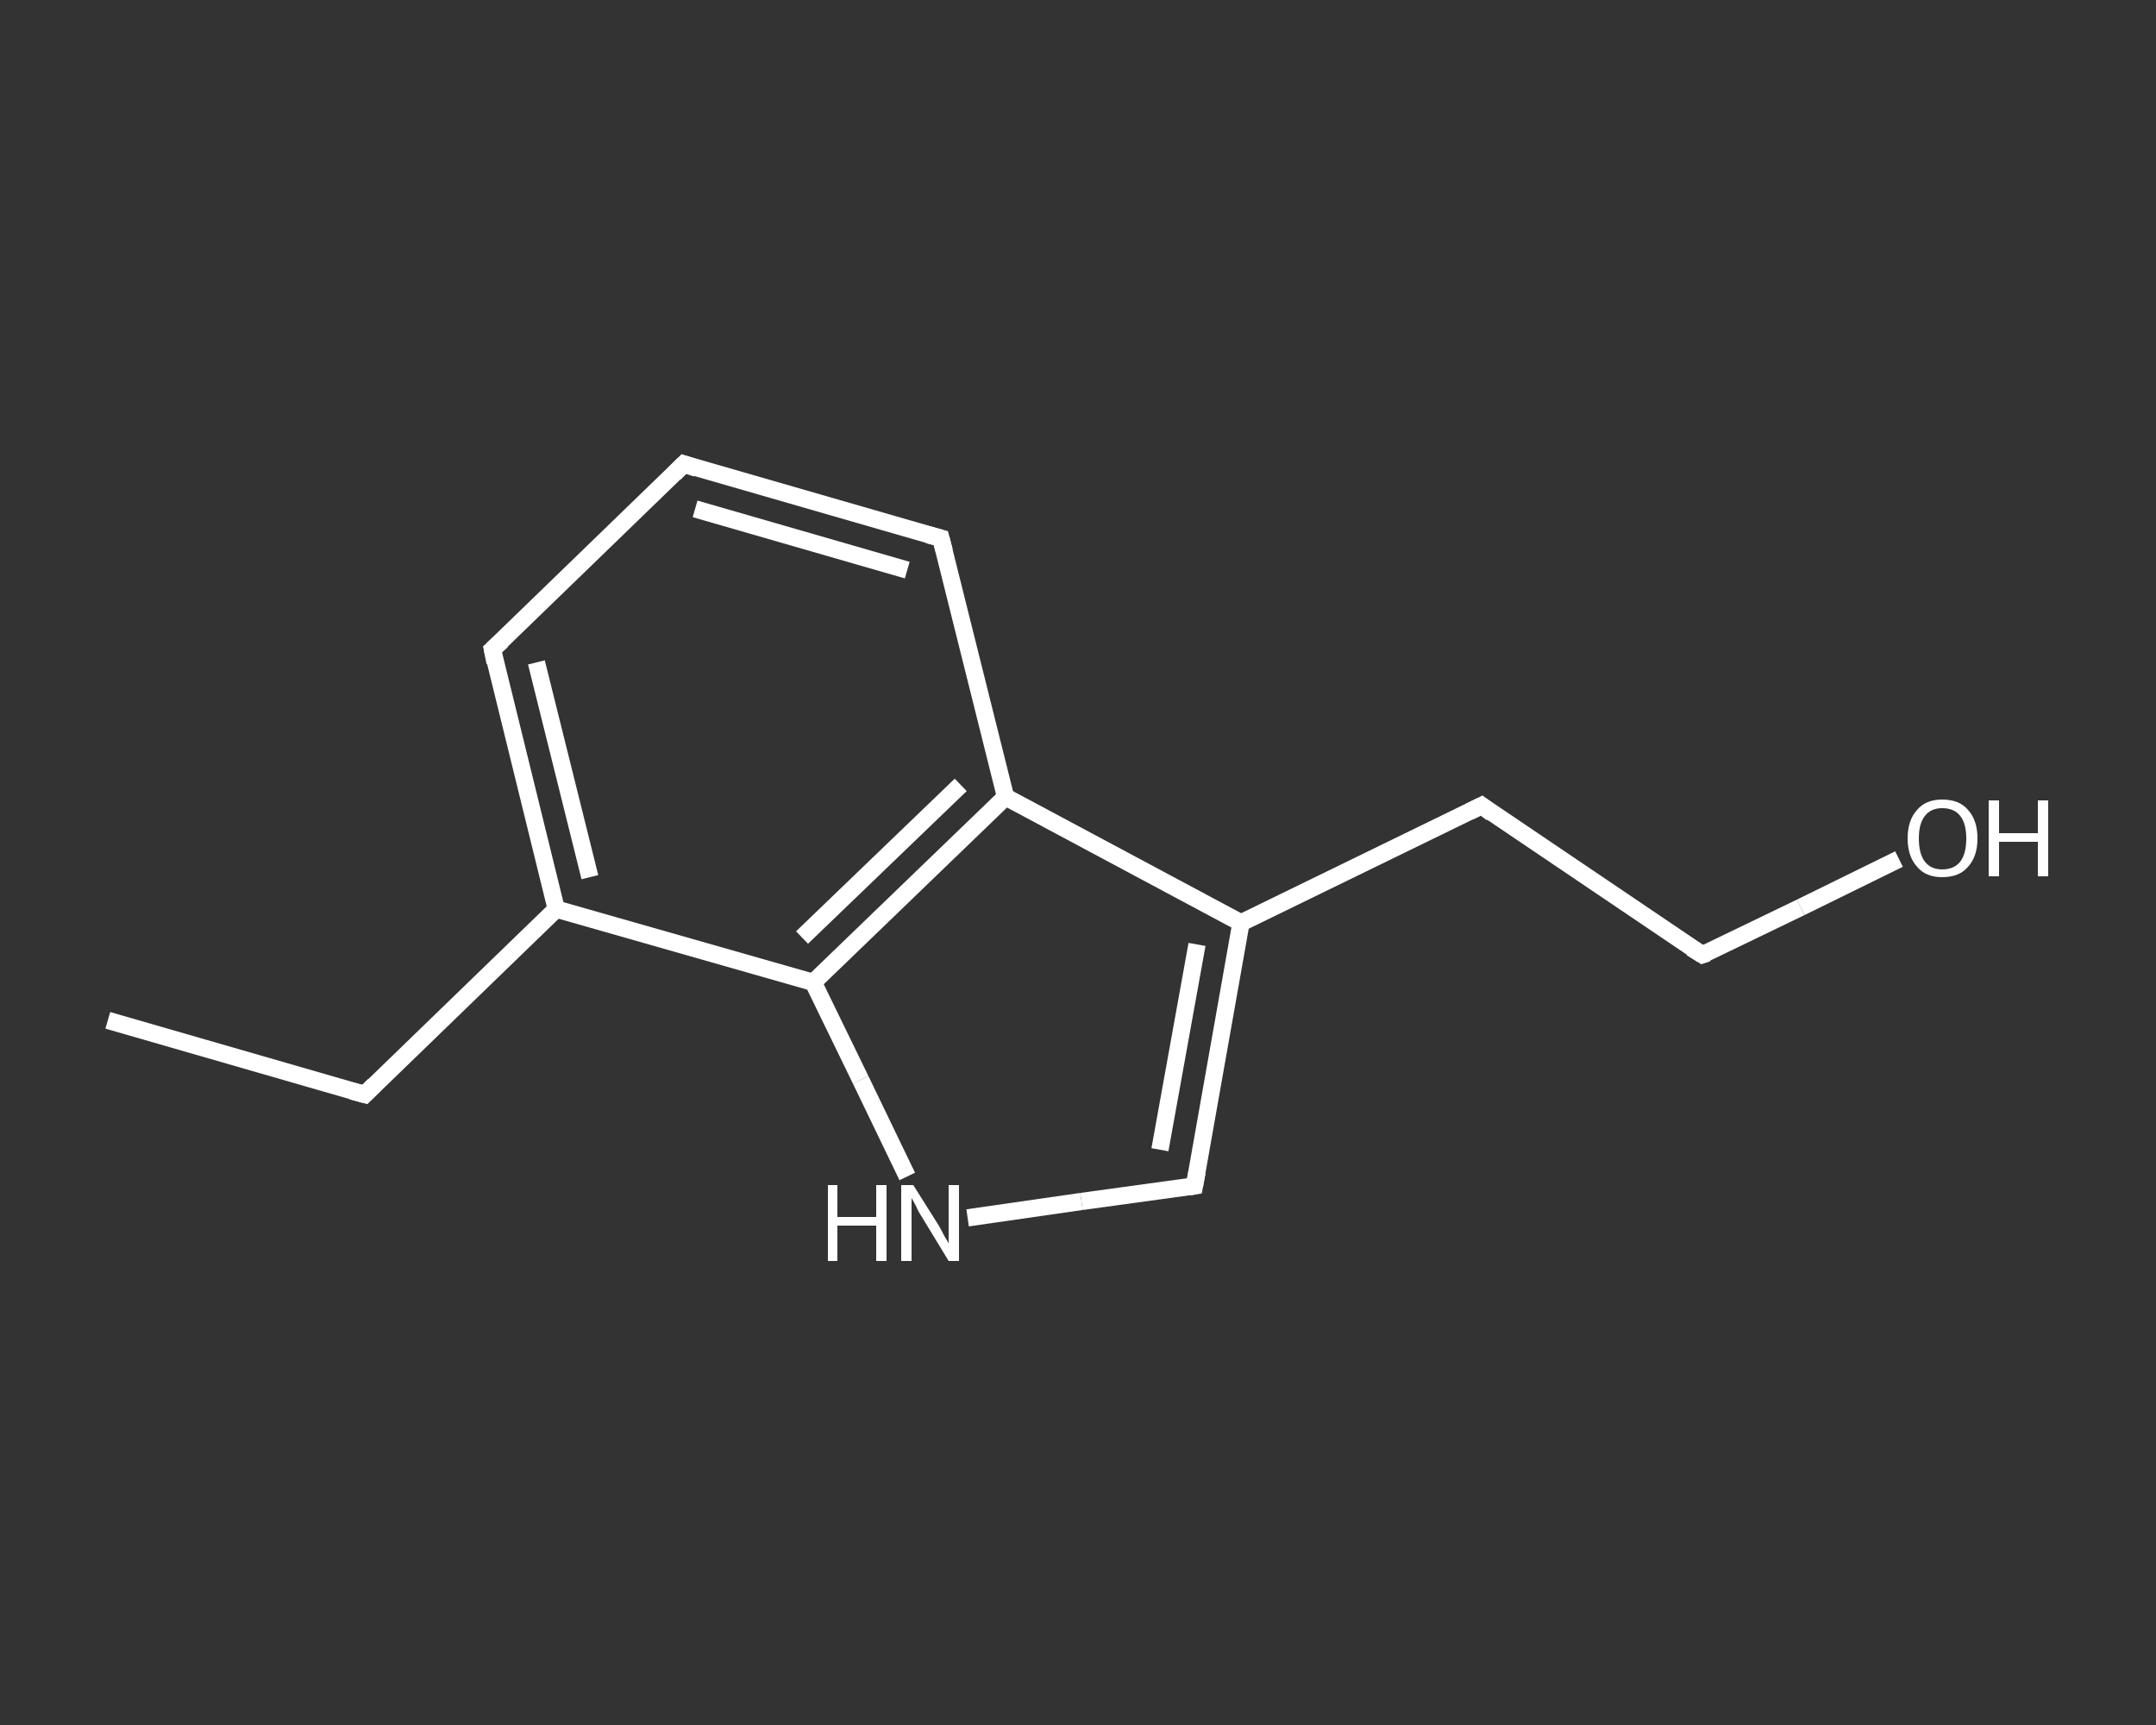 <?xml version='1.0' encoding='iso-8859-1'?>
<svg version='1.1' baseProfile='full'
              xmlns='http://www.w3.org/2000/svg'
                      xmlns:rdkit='http://www.rdkit.org/xml'
                      xmlns:xlink='http://www.w3.org/1999/xlink'
                  xml:space='preserve'
width='250px' height='200px' viewBox='0 0 250 200'>
<rect x="0" y="0" width="250" height="200" fill="#333333" stroke="none"/>
<!-- END OF HEADER -->
<rect style='opacity:1.0;fill:transparent;stroke:none' width='250.0' height='200.0' x='0.0' y='0.0'> </rect>
<path class='bond-0 atom-0 atom-1' d='M 12.5,118.3 L 42.3,126.9' style='fill:none;fill-rule:evenodd;stroke:#FFFFFF;stroke-width:2.0px;stroke-linecap:butt;stroke-linejoin:miter;stroke-opacity:1' />
<path class='bond-1 atom-1 atom-2' d='M 42.3,126.9 L 64.5,105.4' style='fill:none;fill-rule:evenodd;stroke:#FFFFFF;stroke-width:2.0px;stroke-linecap:butt;stroke-linejoin:miter;stroke-opacity:1' />
<path class='bond-2 atom-2 atom-3' d='M 64.5,105.4 L 57.1,75.3' style='fill:none;fill-rule:evenodd;stroke:#FFFFFF;stroke-width:2.0px;stroke-linecap:butt;stroke-linejoin:miter;stroke-opacity:1' />
<path class='bond-2 atom-2 atom-3' d='M 68.4,101.7 L 62.2,76.8' style='fill:none;fill-rule:evenodd;stroke:#FFFFFF;stroke-width:2.0px;stroke-linecap:butt;stroke-linejoin:miter;stroke-opacity:1' />
<path class='bond-3 atom-3 atom-4' d='M 57.1,75.3 L 79.3,53.8' style='fill:none;fill-rule:evenodd;stroke:#FFFFFF;stroke-width:2.0px;stroke-linecap:butt;stroke-linejoin:miter;stroke-opacity:1' />
<path class='bond-4 atom-4 atom-5' d='M 79.3,53.8 L 109.1,62.4' style='fill:none;fill-rule:evenodd;stroke:#FFFFFF;stroke-width:2.0px;stroke-linecap:butt;stroke-linejoin:miter;stroke-opacity:1' />
<path class='bond-4 atom-4 atom-5' d='M 80.6,59.0 L 105.2,66.1' style='fill:none;fill-rule:evenodd;stroke:#FFFFFF;stroke-width:2.0px;stroke-linecap:butt;stroke-linejoin:miter;stroke-opacity:1' />
<path class='bond-5 atom-5 atom-6' d='M 109.1,62.4 L 116.6,92.4' style='fill:none;fill-rule:evenodd;stroke:#FFFFFF;stroke-width:2.0px;stroke-linecap:butt;stroke-linejoin:miter;stroke-opacity:1' />
<path class='bond-6 atom-6 atom-7' d='M 116.6,92.4 L 143.9,107.0' style='fill:none;fill-rule:evenodd;stroke:#FFFFFF;stroke-width:2.0px;stroke-linecap:butt;stroke-linejoin:miter;stroke-opacity:1' />
<path class='bond-7 atom-7 atom-8' d='M 143.9,107.0 L 171.8,93.4' style='fill:none;fill-rule:evenodd;stroke:#FFFFFF;stroke-width:2.0px;stroke-linecap:butt;stroke-linejoin:miter;stroke-opacity:1' />
<path class='bond-8 atom-8 atom-9' d='M 171.8,93.4 L 197.4,110.7' style='fill:none;fill-rule:evenodd;stroke:#FFFFFF;stroke-width:2.0px;stroke-linecap:butt;stroke-linejoin:miter;stroke-opacity:1' />
<path class='bond-9 atom-9 atom-10' d='M 197.4,110.7 L 208.8,105.2' style='fill:none;fill-rule:evenodd;stroke:#FFFFFF;stroke-width:2.0px;stroke-linecap:butt;stroke-linejoin:miter;stroke-opacity:1' />
<path class='bond-9 atom-9 atom-10' d='M 208.8,105.2 L 220.2,99.6' style='fill:none;fill-rule:evenodd;stroke:#FFFFFF;stroke-width:2.0px;stroke-linecap:butt;stroke-linejoin:miter;stroke-opacity:1' />
<path class='bond-10 atom-7 atom-11' d='M 143.9,107.0 L 138.5,137.5' style='fill:none;fill-rule:evenodd;stroke:#FFFFFF;stroke-width:2.0px;stroke-linecap:butt;stroke-linejoin:miter;stroke-opacity:1' />
<path class='bond-10 atom-7 atom-11' d='M 138.8,109.5 L 134.5,133.3' style='fill:none;fill-rule:evenodd;stroke:#FFFFFF;stroke-width:2.0px;stroke-linecap:butt;stroke-linejoin:miter;stroke-opacity:1' />
<path class='bond-11 atom-11 atom-12' d='M 138.5,137.5 L 125.4,139.3' style='fill:none;fill-rule:evenodd;stroke:#FFFFFF;stroke-width:2.0px;stroke-linecap:butt;stroke-linejoin:miter;stroke-opacity:1' />
<path class='bond-11 atom-11 atom-12' d='M 125.4,139.3 L 112.2,141.2' style='fill:none;fill-rule:evenodd;stroke:#FFFFFF;stroke-width:2.0px;stroke-linecap:butt;stroke-linejoin:miter;stroke-opacity:1' />
<path class='bond-12 atom-12 atom-13' d='M 105.2,136.4 L 99.8,125.2' style='fill:none;fill-rule:evenodd;stroke:#FFFFFF;stroke-width:2.0px;stroke-linecap:butt;stroke-linejoin:miter;stroke-opacity:1' />
<path class='bond-12 atom-12 atom-13' d='M 99.8,125.2 L 94.3,113.9' style='fill:none;fill-rule:evenodd;stroke:#FFFFFF;stroke-width:2.0px;stroke-linecap:butt;stroke-linejoin:miter;stroke-opacity:1' />
<path class='bond-13 atom-13 atom-2' d='M 94.3,113.9 L 64.5,105.4' style='fill:none;fill-rule:evenodd;stroke:#FFFFFF;stroke-width:2.0px;stroke-linecap:butt;stroke-linejoin:miter;stroke-opacity:1' />
<path class='bond-14 atom-13 atom-6' d='M 94.3,113.9 L 116.6,92.4' style='fill:none;fill-rule:evenodd;stroke:#FFFFFF;stroke-width:2.0px;stroke-linecap:butt;stroke-linejoin:miter;stroke-opacity:1' />
<path class='bond-14 atom-13 atom-6' d='M 93.0,108.7 L 111.4,91.0' style='fill:none;fill-rule:evenodd;stroke:#FFFFFF;stroke-width:2.0px;stroke-linecap:butt;stroke-linejoin:miter;stroke-opacity:1' />
<path d='M 40.8,126.5 L 42.3,126.9 L 43.4,125.8' style='fill:none;stroke:#FFFFFF;stroke-width:2.0px;stroke-linecap:butt;stroke-linejoin:miter;stroke-opacity:1;' />
<path d='M 57.4,76.8 L 57.1,75.3 L 58.2,74.3' style='fill:none;stroke:#FFFFFF;stroke-width:2.0px;stroke-linecap:butt;stroke-linejoin:miter;stroke-opacity:1;' />
<path d='M 78.2,54.9 L 79.3,53.8 L 80.8,54.3' style='fill:none;stroke:#FFFFFF;stroke-width:2.0px;stroke-linecap:butt;stroke-linejoin:miter;stroke-opacity:1;' />
<path d='M 107.6,62.0 L 109.1,62.4 L 109.5,63.9' style='fill:none;stroke:#FFFFFF;stroke-width:2.0px;stroke-linecap:butt;stroke-linejoin:miter;stroke-opacity:1;' />
<path d='M 170.4,94.1 L 171.8,93.4 L 173.0,94.3' style='fill:none;stroke:#FFFFFF;stroke-width:2.0px;stroke-linecap:butt;stroke-linejoin:miter;stroke-opacity:1;' />
<path d='M 196.1,109.9 L 197.4,110.7 L 198.0,110.5' style='fill:none;stroke:#FFFFFF;stroke-width:2.0px;stroke-linecap:butt;stroke-linejoin:miter;stroke-opacity:1;' />
<path d='M 138.8,135.9 L 138.5,137.5 L 137.9,137.6' style='fill:none;stroke:#FFFFFF;stroke-width:2.0px;stroke-linecap:butt;stroke-linejoin:miter;stroke-opacity:1;' />
<path class='atom-10' d='M 221.2 97.2
Q 221.2 95.1, 222.3 93.9
Q 223.3 92.7, 225.2 92.7
Q 227.2 92.7, 228.2 93.9
Q 229.3 95.1, 229.3 97.2
Q 229.3 99.3, 228.2 100.5
Q 227.2 101.7, 225.2 101.7
Q 223.3 101.7, 222.3 100.5
Q 221.2 99.3, 221.2 97.2
M 225.2 100.8
Q 226.6 100.8, 227.3 99.9
Q 228.0 99.0, 228.0 97.2
Q 228.0 95.5, 227.3 94.6
Q 226.6 93.7, 225.2 93.7
Q 223.9 93.7, 223.2 94.6
Q 222.5 95.5, 222.5 97.2
Q 222.5 99.0, 223.2 99.9
Q 223.9 100.8, 225.2 100.8
' fill='#FFFFFF'/>
<path class='atom-10' d='M 230.6 92.8
L 231.8 92.8
L 231.8 96.6
L 236.3 96.6
L 236.3 92.8
L 237.5 92.8
L 237.5 101.6
L 236.3 101.6
L 236.3 97.6
L 231.8 97.6
L 231.8 101.6
L 230.6 101.6
L 230.6 92.8
' fill='#FFFFFF'/>
<path class='atom-12' d='M 96.0 137.4
L 97.1 137.4
L 97.1 141.1
L 101.6 141.1
L 101.6 137.4
L 102.8 137.4
L 102.8 146.2
L 101.6 146.2
L 101.6 142.1
L 97.1 142.1
L 97.1 146.2
L 96.0 146.2
L 96.0 137.4
' fill='#FFFFFF'/>
<path class='atom-12' d='M 105.9 137.4
L 108.8 142.0
Q 109.1 142.5, 109.5 143.3
Q 110.0 144.1, 110.0 144.2
L 110.0 137.4
L 111.2 137.4
L 111.2 146.2
L 110.0 146.2
L 106.9 141.1
Q 106.5 140.5, 106.2 139.8
Q 105.8 139.1, 105.7 138.9
L 105.7 146.2
L 104.5 146.2
L 104.5 137.4
L 105.9 137.4
' fill='#FFFFFF'/>
</svg>
